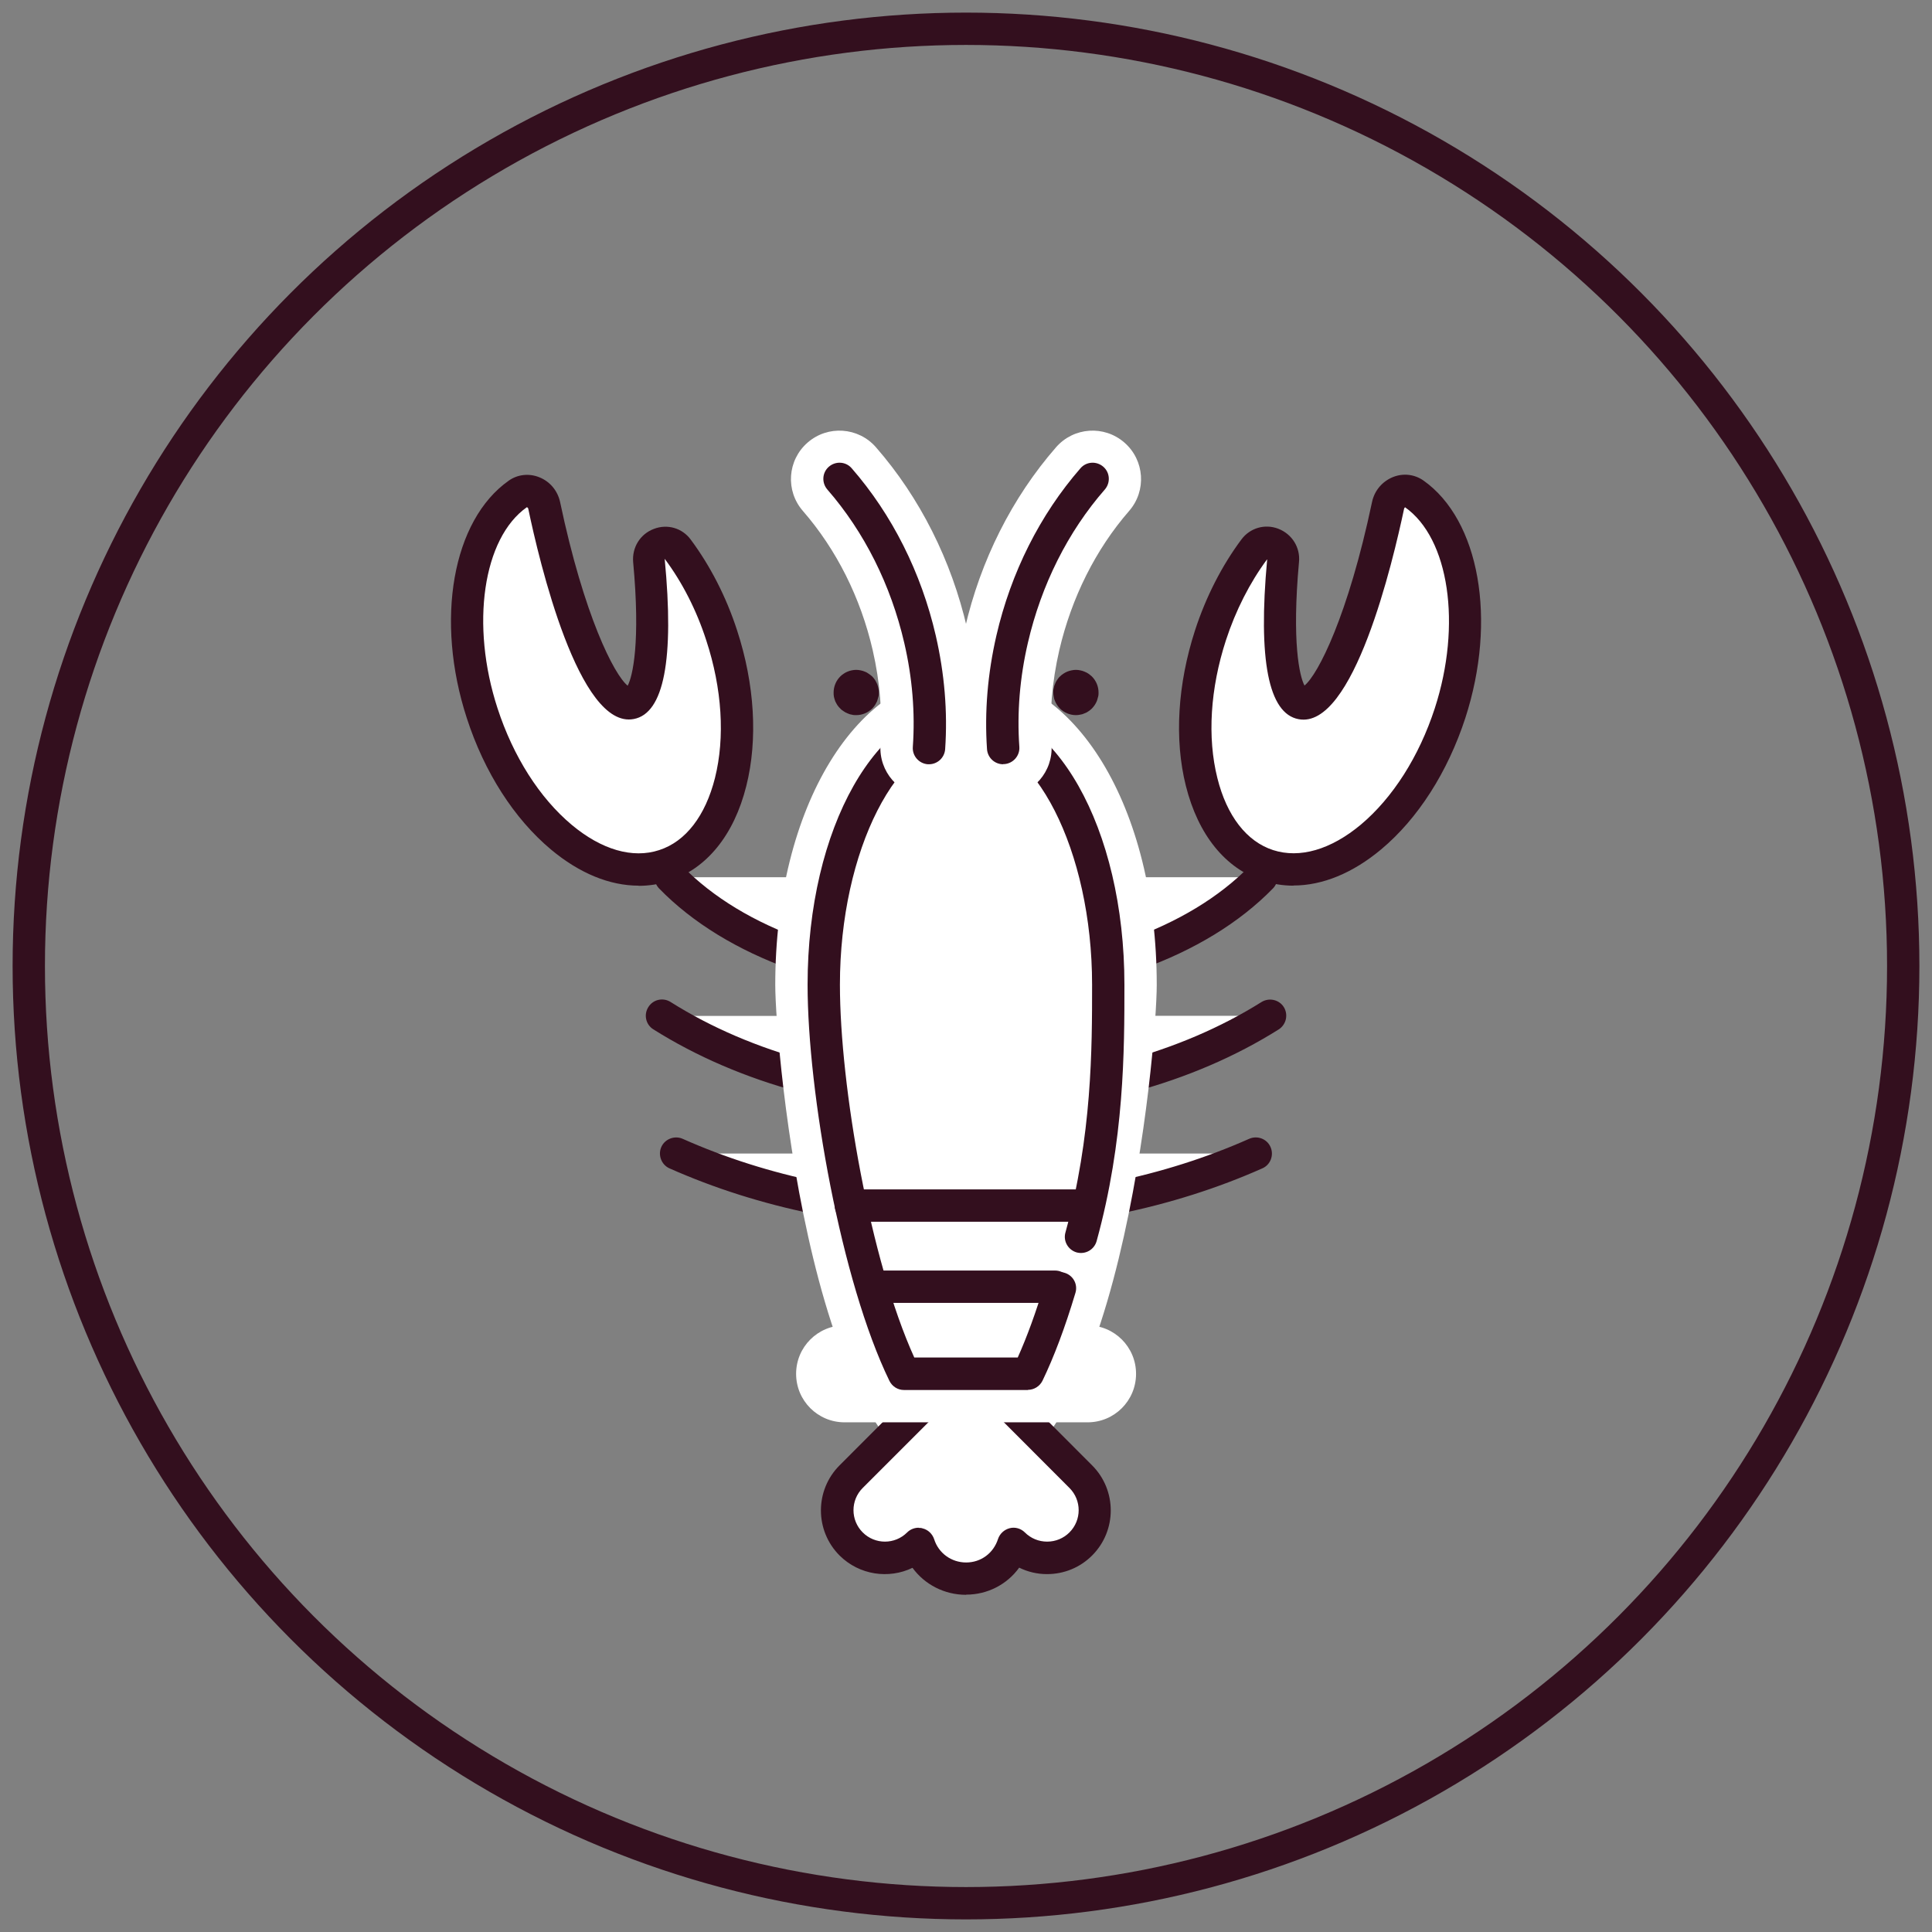 <svg viewBox="0 0 119.52 119.52" xmlns="http://www.w3.org/2000/svg" id="icons">
  <rect x="0" y="0" width="119.52" height="119.52" fill="#808080" stroke="none"/>
  <defs>
    <style>
      .cls-1 {
        fill: #fff;
      }

      .cls-2 {
        fill: none;
        stroke: #330f1e;
        stroke-miterlimit: 10;
        stroke-width: 2px;
      }

      .cls-3 {
        fill: #330f1e;
      }
    </style>
  </defs>
  <g>
    <g>
      <path d="M41.83,71.36c5.25,2.33,11.35,3.68,17.93,3.68s12.69-1.34,17.94-3.68" class="cls-1"></path>
      <path d="M59.76,76.04c-6.46,0-12.8-1.3-18.34-3.76-.5-.22-.73-.82-.51-1.32.22-.5.82-.73,1.32-.51,5.28,2.35,11.34,3.59,17.52,3.59s12.24-1.24,17.53-3.59c.5-.22,1.1,0,1.32.51.22.5,0,1.1-.51,1.32-5.54,2.46-11.88,3.76-18.34,3.76Z" class="cls-3"></path>
    </g>
    <g>
      <path d="M78.57,62.84c-5.01,3.16-11.56,5.07-18.81,5.07s-13.79-1.91-18.8-5.06" class="cls-1"></path>
      <path d="M59.76,68.9c-7.12,0-13.99-1.85-19.34-5.22-.47-.29-.61-.91-.31-1.38.29-.47.91-.61,1.38-.31,5.03,3.17,11.52,4.91,18.27,4.91s13.24-1.75,18.28-4.91c.47-.29,1.09-.15,1.38.31.29.47.15,1.08-.31,1.38-5.35,3.37-12.21,5.22-19.34,5.22Z" class="cls-3"></path>
    </g>
    <g>
      <path d="M41.49,54.27c3.8,3.89,10.55,6.5,18.27,6.5s14.48-2.6,18.27-6.5" class="cls-1"></path>
      <path d="M59.76,61.77c-7.74,0-14.83-2.54-18.98-6.8-.39-.4-.38-1.03.02-1.41.39-.39,1.03-.38,1.41.02,3.78,3.88,10.34,6.19,17.55,6.19s13.77-2.32,17.56-6.2c.39-.4,1.02-.4,1.41-.02.4.38.4,1.02.02,1.41-4.15,4.26-11.25,6.8-18.99,6.8Z" class="cls-3"></path>
    </g>
    <g>
      <path d="M68.56,60.92c0,9.01-3.94,27.96-8.8,27.96s-8.8-18.95-8.8-27.96,3.94-16.31,8.8-16.31,8.8,7.3,8.8,16.31Z" class="cls-1"></path>
      <path d="M59.76,91.89c-9.46,0-11.8-27.1-11.8-30.96,0-11.01,5.07-19.31,11.8-19.31s11.8,8.3,11.8,19.31c0,3.86-2.34,30.96-11.8,30.96ZM59.76,47.61c-2.36,0-5.8,5.19-5.8,13.31,0,9.16,3.4,22.1,5.8,24.7,2.4-2.6,5.8-15.54,5.8-24.7,0-8.13-3.44-13.31-5.8-13.31Z" class="cls-1"></path>
    </g>
    <g>
      <path d="M56.83,95.52c.39,1.25,1.55,2.14,2.94,2.14s2.52-.9,2.92-2.15c1.15,1.15,3.03,1.16,4.18,0,1.15-1.15,1.15-3.02,0-4.17h0s-7.1-7.11-7.1-7.11l-7.1,7.11h0c-1.15,1.15-1.15,3.02,0,4.17,1.15,1.15,3.02,1.15,4.17,0Z" class="cls-1"></path>
      <path d="M59.76,98.66c-1.34,0-2.56-.64-3.31-1.67-1.47.71-3.29.45-4.51-.76-1.54-1.54-1.54-4.04,0-5.58l7.1-7.11c.19-.19.44-.29.71-.29h0c.27,0,.52.11.71.29l7.1,7.11c1.54,1.54,1.54,4.04,0,5.58-.74.74-1.73,1.15-2.79,1.15h0c-.61,0-1.19-.14-1.72-.4-.75,1.04-1.96,1.67-3.28,1.67ZM56.83,94.52c.08,0,.16,0,.24.03.34.08.61.34.72.67.27.86,1.06,1.44,1.98,1.44s1.69-.58,1.97-1.45c.11-.33.38-.58.72-.67.34-.09.7.02.94.26.37.37.86.57,1.38.57h0c.52,0,1.01-.2,1.38-.57.76-.76.76-1.99,0-2.75l-6.39-6.4-6.4,6.4c-.76.76-.76,1.99,0,2.75.76.76,1.99.76,2.75,0,.19-.19.45-.29.71-.29Z" class="cls-3"></path>
    </g>
    <path d="M67.28,87.99h-15.03c-1.66,0-3-1.34-3-3s1.34-3,3-3h15.03c1.66,0,3,1.34,3,3s-1.34,3-3,3Z" class="cls-1"></path>
    <g>
      <path d="M65.58,79.7c-.6,1.99-1.26,3.81-1.98,5.29h-7.67c-2.94-6.04-4.96-17.6-4.96-24.06,0-9.01,3.94-16.31,8.8-16.31s8.8,7.3,8.8,16.31c0,4.55-.06,9.7-1.68,15.6" class="cls-1"></path>
      <path d="M63.6,85.99h-7.68c-.38,0-.73-.22-.9-.57-2.98-6.13-5.06-17.83-5.06-24.5,0-9.71,4.3-17.31,9.8-17.31s9.8,7.61,9.8,17.31c0,4.06,0,9.62-1.72,15.86-.15.53-.69.84-1.23.7-.53-.15-.85-.7-.7-1.23,1.65-5.99,1.65-11.39,1.65-15.33,0-8.3-3.57-15.31-7.8-15.31s-7.8,7.01-7.8,15.31c0,6.25,1.87,17.04,4.6,23.06h6.4c.57-1.27,1.13-2.8,1.66-4.57.16-.53.72-.83,1.24-.67.53.16.83.71.67,1.24-.64,2.14-1.33,3.97-2.04,5.44-.17.34-.52.56-.9.56Z" class="cls-3"></path>
    </g>
    <path d="M65.27,80.6h-11.01c-.55,0-1-.45-1-1s.45-1,1-1h11.01c.55,0,1,.45,1,1s-.45,1-1,1Z" class="cls-3"></path>
    <path d="M66.88,75.58h-14.24c-.55,0-1-.45-1-1s.45-1,1-1h14.24c.55,0,1,.45,1,1s-.45,1-1,1Z" class="cls-3"></path>
    <path d="M57.47,49.28c-.07,0-.14,0-.21,0-1.65-.11-2.9-1.55-2.79-3.2.13-1.92-.03-3.89-.48-5.85-.75-3.26-2.25-6.24-4.32-8.62-1.09-1.25-.96-3.14.29-4.23,1.25-1.09,3.14-.96,4.23.29,2.72,3.12,4.67,6.99,5.64,11.21.59,2.54.8,5.1.62,7.61-.11,1.58-1.43,2.79-2.99,2.79Z" class="cls-1"></path>
    <path d="M57.47,47.28s-.05,0-.07,0c-.55-.04-.97-.52-.93-1.07.15-2.12-.03-4.29-.53-6.44-.83-3.58-2.47-6.86-4.76-9.49-.36-.42-.32-1.05.1-1.41.42-.36,1.05-.32,1.41.1,2.5,2.87,4.3,6.45,5.2,10.35.54,2.35.74,4.71.58,7.03-.04.53-.48.93-1,.93Z" class="cls-3"></path>
    <path d="M62.06,49.28c-1.56,0-2.88-1.21-2.99-2.79-.17-2.52.04-5.08.62-7.61.97-4.22,2.92-8.09,5.64-11.21,1.09-1.25,2.98-1.38,4.23-.29,1.25,1.09,1.38,2.98.29,4.23-2.07,2.38-3.56,5.36-4.32,8.62-.45,1.96-.62,3.93-.48,5.85.11,1.65-1.13,3.08-2.79,3.2-.07,0-.14,0-.21,0Z" class="cls-1"></path>
    <path d="M62.06,47.28c-.52,0-.96-.4-1-.93-.16-2.32.04-4.68.58-7.03.9-3.9,2.7-7.48,5.2-10.35.36-.42.99-.46,1.41-.1.42.36.46.99.1,1.41-2.29,2.62-3.93,5.9-4.76,9.48-.5,2.15-.68,4.32-.53,6.44.04.55-.38,1.03-.93,1.07-.02,0-.05,0-.07,0Z" class="cls-3"></path>
    <g>
      <path d="M41.93,33.97c-.6-.8-1.86-.28-1.77.71.46,4.99.07,8.58-1.13,8.81-1.54.29-3.87-5.08-5.37-12.23-.15-.73-1-1.14-1.61-.71-3.08,2.16-4.1,7.81-2.22,13.57,2.13,6.53,7.17,10.75,11.26,9.42,4.09-1.33,5.68-7.71,3.56-14.24-.66-2.03-1.61-3.84-2.72-5.33Z" class="cls-1"></path>
      <path d="M39.51,54.79c-1.79,0-3.66-.76-5.43-2.24-2.27-1.9-4.12-4.78-5.2-8.12-1.98-6.07-.89-12.25,2.6-14.7.54-.38,1.24-.46,1.87-.21.67.26,1.15.84,1.3,1.54,1.48,7.03,3.34,10.68,4.18,11.36.31-.58.8-2.69.34-7.64-.08-.91.43-1.74,1.28-2.06.83-.32,1.75-.06,2.28.66h0c1.2,1.61,2.2,3.55,2.87,5.62,1.09,3.34,1.29,6.75.57,9.62-.76,3.04-2.45,5.12-4.77,5.88-.61.2-1.25.3-1.89.3ZM32.59,31.38c-2.71,1.91-3.5,7.26-1.81,12.44.97,2.98,2.6,5.54,4.58,7.2,1.85,1.55,3.78,2.11,5.42,1.57,1.64-.53,2.86-2.12,3.45-4.46.63-2.51.44-5.54-.54-8.52-.6-1.86-1.49-3.6-2.57-5.04h0c.6,6.23-.05,9.56-1.91,9.91-3.4.66-5.86-9.8-6.53-13.01-.01-.06-.07-.09-.09-.09Z" class="cls-3"></path>
    </g>
    <g>
      <path d="M77.6,33.97c.6-.8,1.86-.28,1.77.71-.46,4.99-.07,8.58,1.13,8.81,1.54.29,3.87-5.08,5.37-12.23.15-.73,1-1.14,1.61-.71,3.08,2.16,4.1,7.81,2.22,13.57-2.13,6.53-7.17,10.75-11.26,9.42-4.09-1.33-5.68-7.71-3.56-14.24.66-2.03,1.61-3.84,2.72-5.33Z" class="cls-1"></path>
      <path d="M80.02,54.79c-.64,0-1.28-.1-1.89-.3-2.32-.75-4.01-2.84-4.77-5.88-.72-2.87-.51-6.29.57-9.62.67-2.06,1.66-4,2.87-5.62h0c.53-.71,1.45-.98,2.28-.66.85.33,1.37,1.16,1.28,2.06-.45,4.95.03,7.06.34,7.64.84-.68,2.7-4.33,4.18-11.36.15-.7.63-1.27,1.3-1.54.63-.25,1.32-.17,1.87.21,3.48,2.45,4.57,8.63,2.6,14.7-1.09,3.34-2.93,6.22-5.2,8.12-1.77,1.48-3.64,2.24-5.43,2.24ZM78.38,34.61c-1.06,1.43-1.94,3.16-2.54,5-.97,2.98-1.16,6.01-.53,8.52.58,2.34,1.81,3.93,3.45,4.46,1.64.53,3.56-.02,5.42-1.57,1.98-1.66,3.61-4.22,4.58-7.2,1.68-5.17.89-10.52-1.84-12.44.01,0-.05.04-.06.1-.68,3.21-3.13,13.67-6.53,13.01-1.86-.35-2.51-3.67-1.94-9.87ZM77.6,33.97h0,0Z" class="cls-3"></path>
    </g>
    <path d="M66.56,44.24c-.37,0-.73-.15-.99-.41-.06-.06-.12-.14-.17-.21-.05-.08-.1-.16-.13-.24-.04-.09-.07-.18-.08-.27-.02-.09-.03-.18-.03-.27s0-.18.03-.27c.01-.09.04-.18.08-.26.03-.09.07-.17.13-.25.05-.07.1-.15.17-.21.06-.06.13-.12.21-.17s.16-.1.24-.13c.09-.04.18-.06.27-.08.18-.04.36-.04.54,0,.09.02.18.04.26.08.09.03.17.08.25.13.07.05.14.11.21.17.26.26.41.62.41.99,0,.09,0,.18-.03.27s-.04.18-.08.27c-.03.08-.08.16-.13.24-.05.07-.11.15-.17.21-.07.07-.14.12-.21.17-.08.06-.16.1-.25.13-.08.04-.17.07-.26.08-.09.02-.18.03-.27.03Z" class="cls-3"></path>
    <path d="M52.97,44.24c-.09,0-.19,0-.28-.03-.09-.01-.17-.04-.26-.08-.08-.03-.16-.07-.24-.13-.08-.05-.15-.1-.21-.17-.07-.06-.13-.14-.18-.21-.05-.08-.09-.16-.13-.24-.03-.09-.06-.18-.08-.27s-.02-.18-.02-.27c0-.37.15-.73.41-.99.06-.06.13-.12.21-.17.07-.05.16-.1.24-.13.08-.04.17-.06.26-.08.18-.04.37-.04.55,0,.09.02.18.04.26.08.09.03.17.08.24.13.08.05.15.11.22.17.06.06.12.14.17.21.05.08.09.16.13.25.03.08.06.17.08.26s.03.18.03.27,0,.18-.03.27-.05.18-.08.27c-.04.08-.08.16-.13.24-.05.07-.11.15-.17.21-.26.26-.62.41-.99.41Z" class="cls-3"></path>
  </g>
  <circle r="57.98" cy="59.76" cx="59.76" class="cls-2"></circle>
</svg>